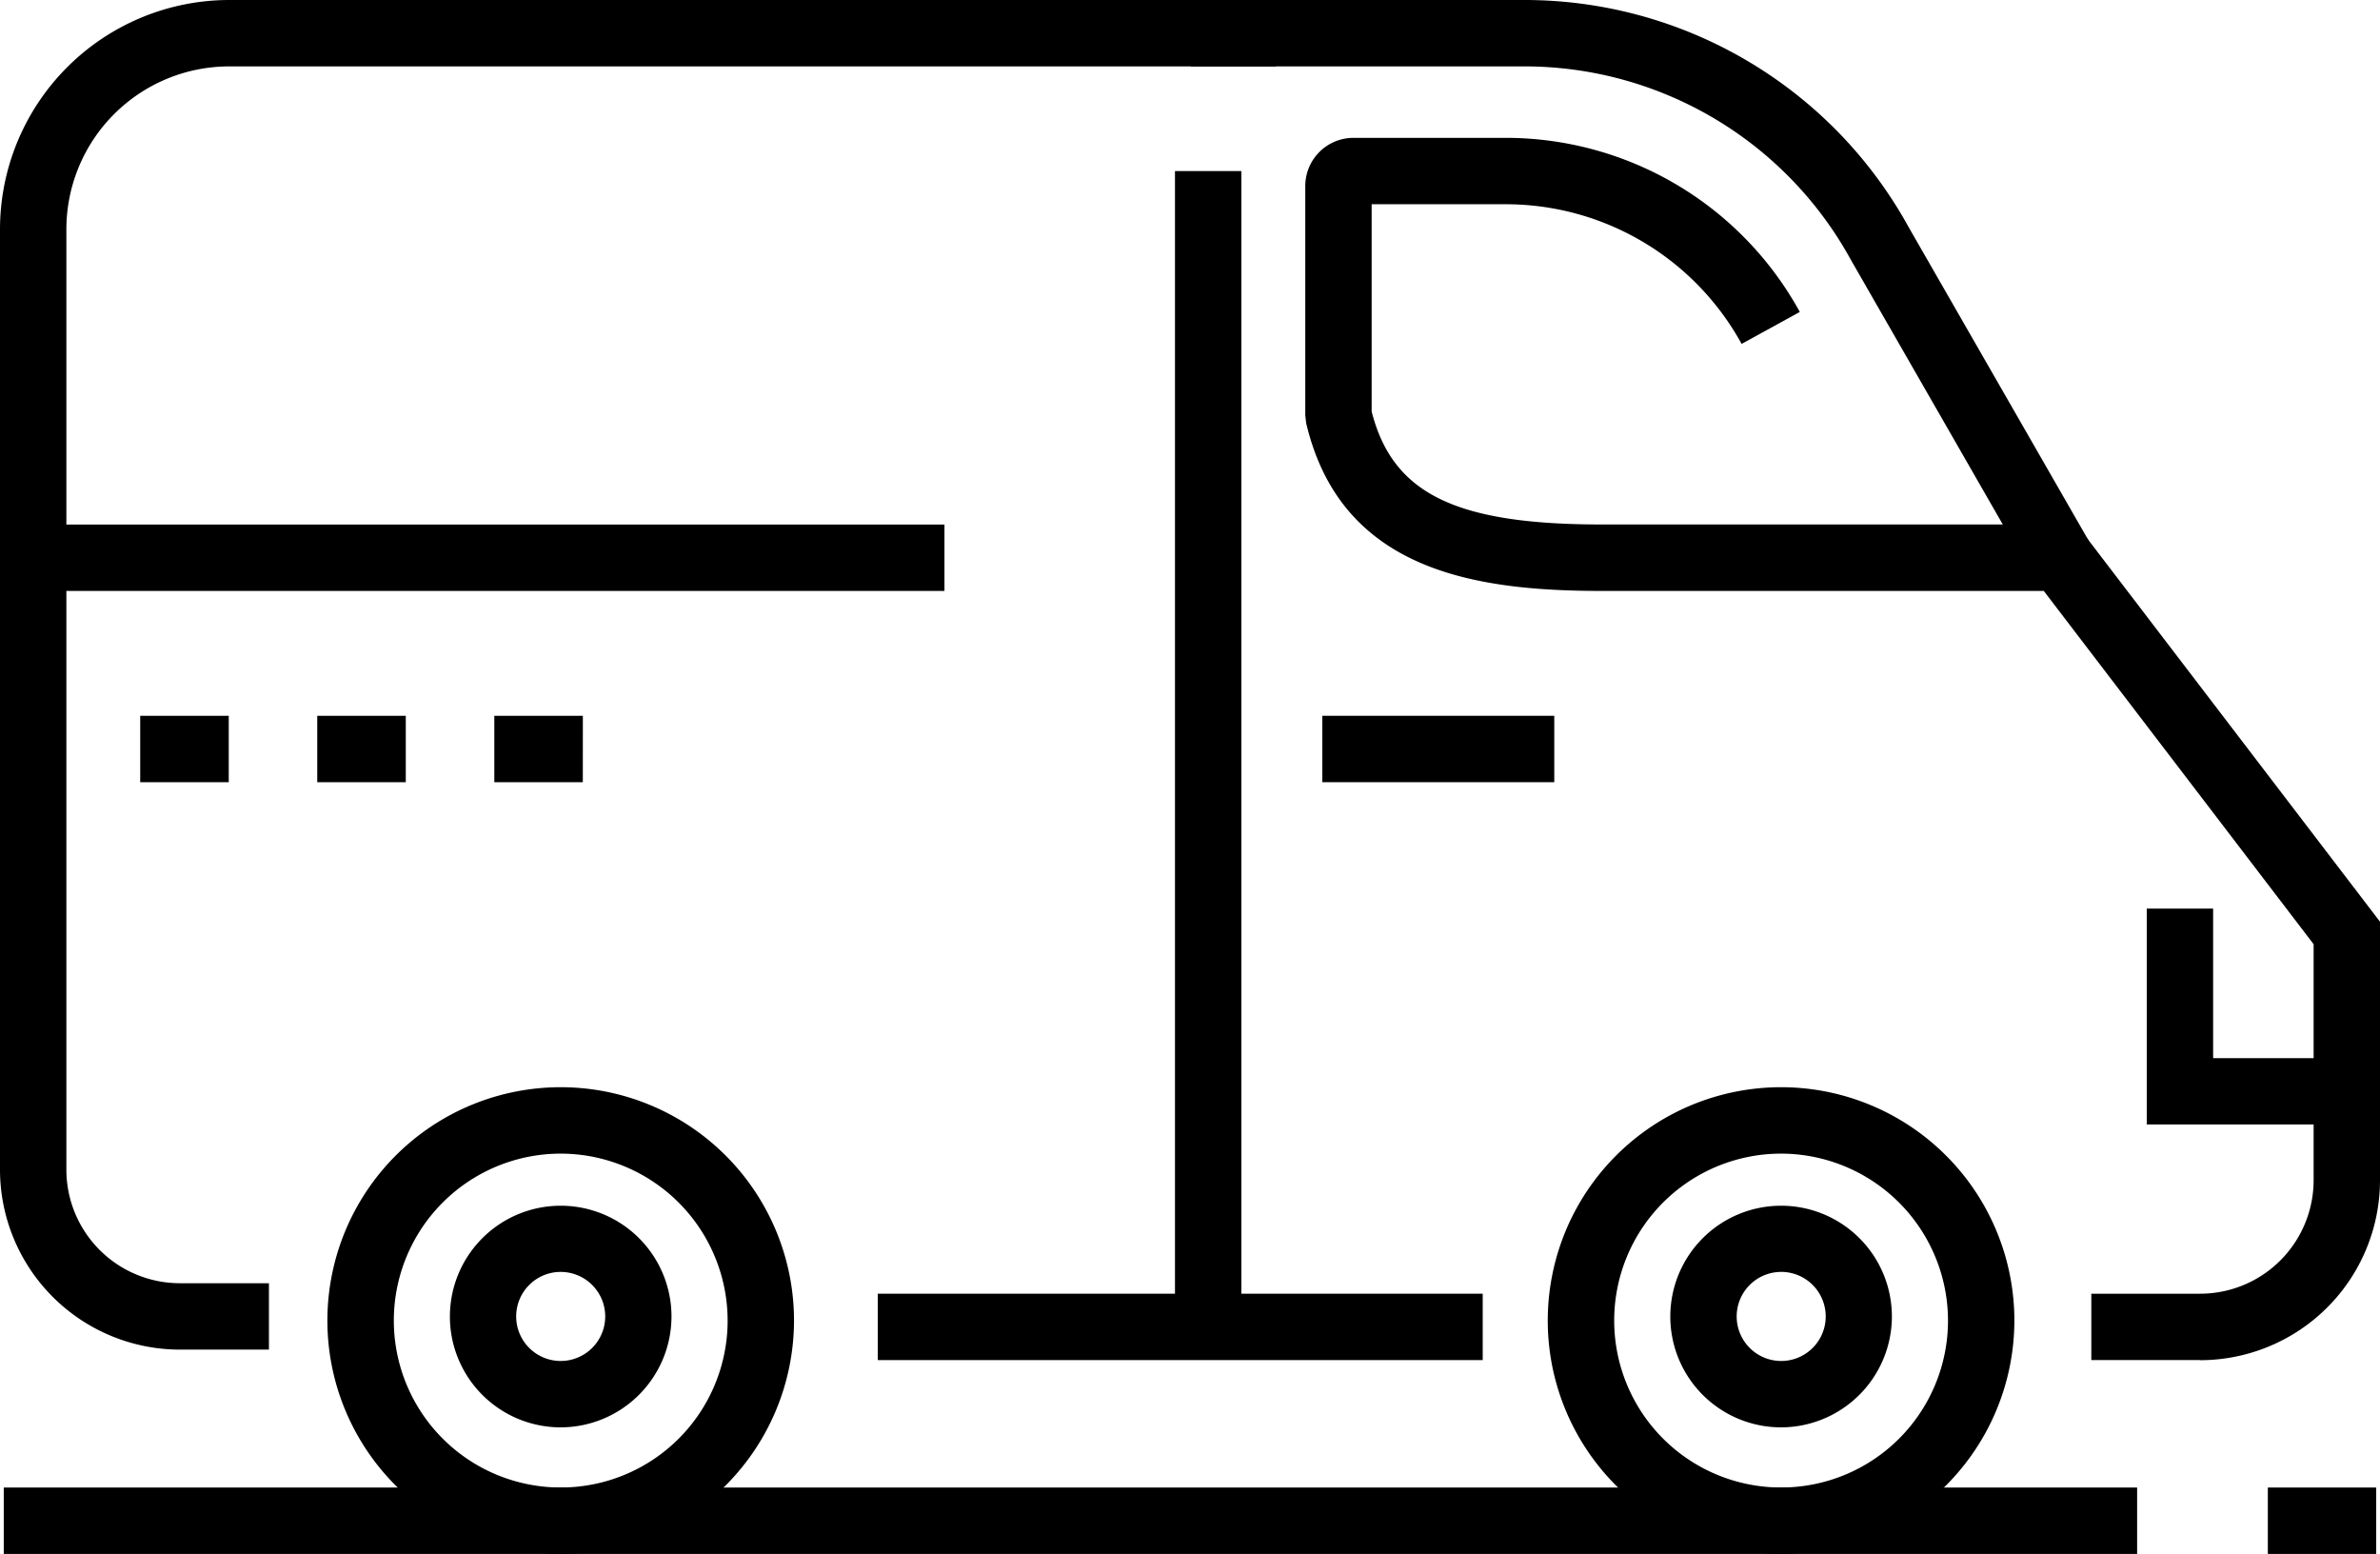 <?xml version="1.0" encoding="UTF-8"?> <svg xmlns="http://www.w3.org/2000/svg" xmlns:xlink="http://www.w3.org/1999/xlink" width="70.887" height="46.273" viewBox="0 0 70.887 46.273"><defs><clipPath id="clip-path"><rect id="Rectangle_1147" data-name="Rectangle 1147" width="70.887" height="46.273" fill="none"></rect></clipPath></defs><g id="Groupe_3447" data-name="Groupe 3447" clip-path="url(#clip-path)"><path id="Tracé_2513" data-name="Tracé 2513" d="M76.886,63.014a6.949,6.949,0,1,1,6.948-6.949,6.957,6.957,0,0,1-6.948,6.949m0-11.92a4.971,4.971,0,1,0,4.971,4.971,4.977,4.977,0,0,0-4.971-4.971" transform="translate(-23.837 -16.741)"></path><path id="Tracé_2514" data-name="Tracé 2514" d="M21.743,63.014a6.949,6.949,0,1,1,6.948-6.949,6.957,6.957,0,0,1-6.948,6.949m0-11.92a4.971,4.971,0,1,0,4.971,4.971,4.977,4.977,0,0,0-4.971-4.971" transform="translate(-5.042 -16.741)"></path><path id="Tracé_2515" data-name="Tracé 2515" d="M78.771,61.066a3.3,3.3,0,1,1,3.3-3.3,3.307,3.307,0,0,1-3.3,3.3m0-4.629A1.326,1.326,0,1,0,80.1,57.762a1.328,1.328,0,0,0-1.326-1.326" transform="translate(-25.722 -18.562)"></path><path id="Tracé_2516" data-name="Tracé 2516" d="M23.628,61.066a3.3,3.3,0,1,1,3.3-3.3,3.307,3.307,0,0,1-3.3,3.3m0-4.629a1.326,1.326,0,1,0,1.326,1.326,1.327,1.327,0,0,0-1.326-1.326" transform="translate(-6.928 -18.562)"></path><path id="Tracé_2517" data-name="Tracé 2517" d="M8.01,40.189H5.357A5.363,5.363,0,0,1,0,34.833V6.826A6.833,6.833,0,0,1,6.825,0H38V1.977H6.825A4.853,4.853,0,0,0,1.977,6.826V34.833a3.383,3.383,0,0,0,3.38,3.379H8.01Z" transform="translate(0 0)"></path><path id="Tracé_2518" data-name="Tracé 2518" d="M78.843,17.1,73.469,7.741a11.088,11.088,0,0,0-9.723-5.764H53.809V0h9.938A13.057,13.057,0,0,1,75.193,6.773l5.366,9.343Z" transform="translate(-18.34 0)"></path><rect id="Rectangle_1141" data-name="Rectangle 1141" width="6.909" height="1.977" transform="translate(39.384 21.315)"></rect><rect id="Rectangle_1142" data-name="Rectangle 1142" width="18.018" height="1.977" transform="translate(26.144 38.524)"></rect><path id="Tracé_2519" data-name="Tracé 2519" d="M102.959,47.474H97V41.047h1.977V45.5h3.984Z" transform="translate(-33.06 -13.99)"></path><path id="Tracé_2520" data-name="Tracé 2520" d="M85.632,42.624H82.391V40.647h3.241a3.383,3.383,0,0,0,3.38-3.38V30.24L80.975,19.72H67.814c-3.774,0-7.771-.593-8.809-5l-.026-.227V7.662a1.436,1.436,0,0,1,1.434-1.434h4.535a9.992,9.992,0,0,1,8.76,5.184l-1.733.952a8.014,8.014,0,0,0-7.027-4.159H60.956v6.172c.625,2.45,2.5,3.364,6.858,3.364H81.951L90.989,29.57v7.7a5.363,5.363,0,0,1-5.357,5.357" transform="translate(-20.102 -2.123)"></path><rect id="Rectangle_1143" data-name="Rectangle 1143" width="1.977" height="34.419" transform="translate(34.996 5.094)"></rect><rect id="Rectangle_1144" data-name="Rectangle 1144" width="27.141" height="1.977" transform="translate(0.989 15.62)"></rect><path id="Tracé_2521" data-name="Tracé 2521" d="M19.519,34.314H16.883V32.337h2.637Zm-5.273,0H11.609V32.337h2.637Zm-5.273,0H6.336V32.337H8.973Z" transform="translate(-2.16 -11.022)"></path><rect id="Rectangle_1145" data-name="Rectangle 1145" width="3.228" height="1.977" transform="translate(67.546 44.296)"></rect><rect id="Rectangle_1146" data-name="Rectangle 1146" width="63.541" height="1.977" transform="translate(0.112 44.296)"></rect></g></svg> 